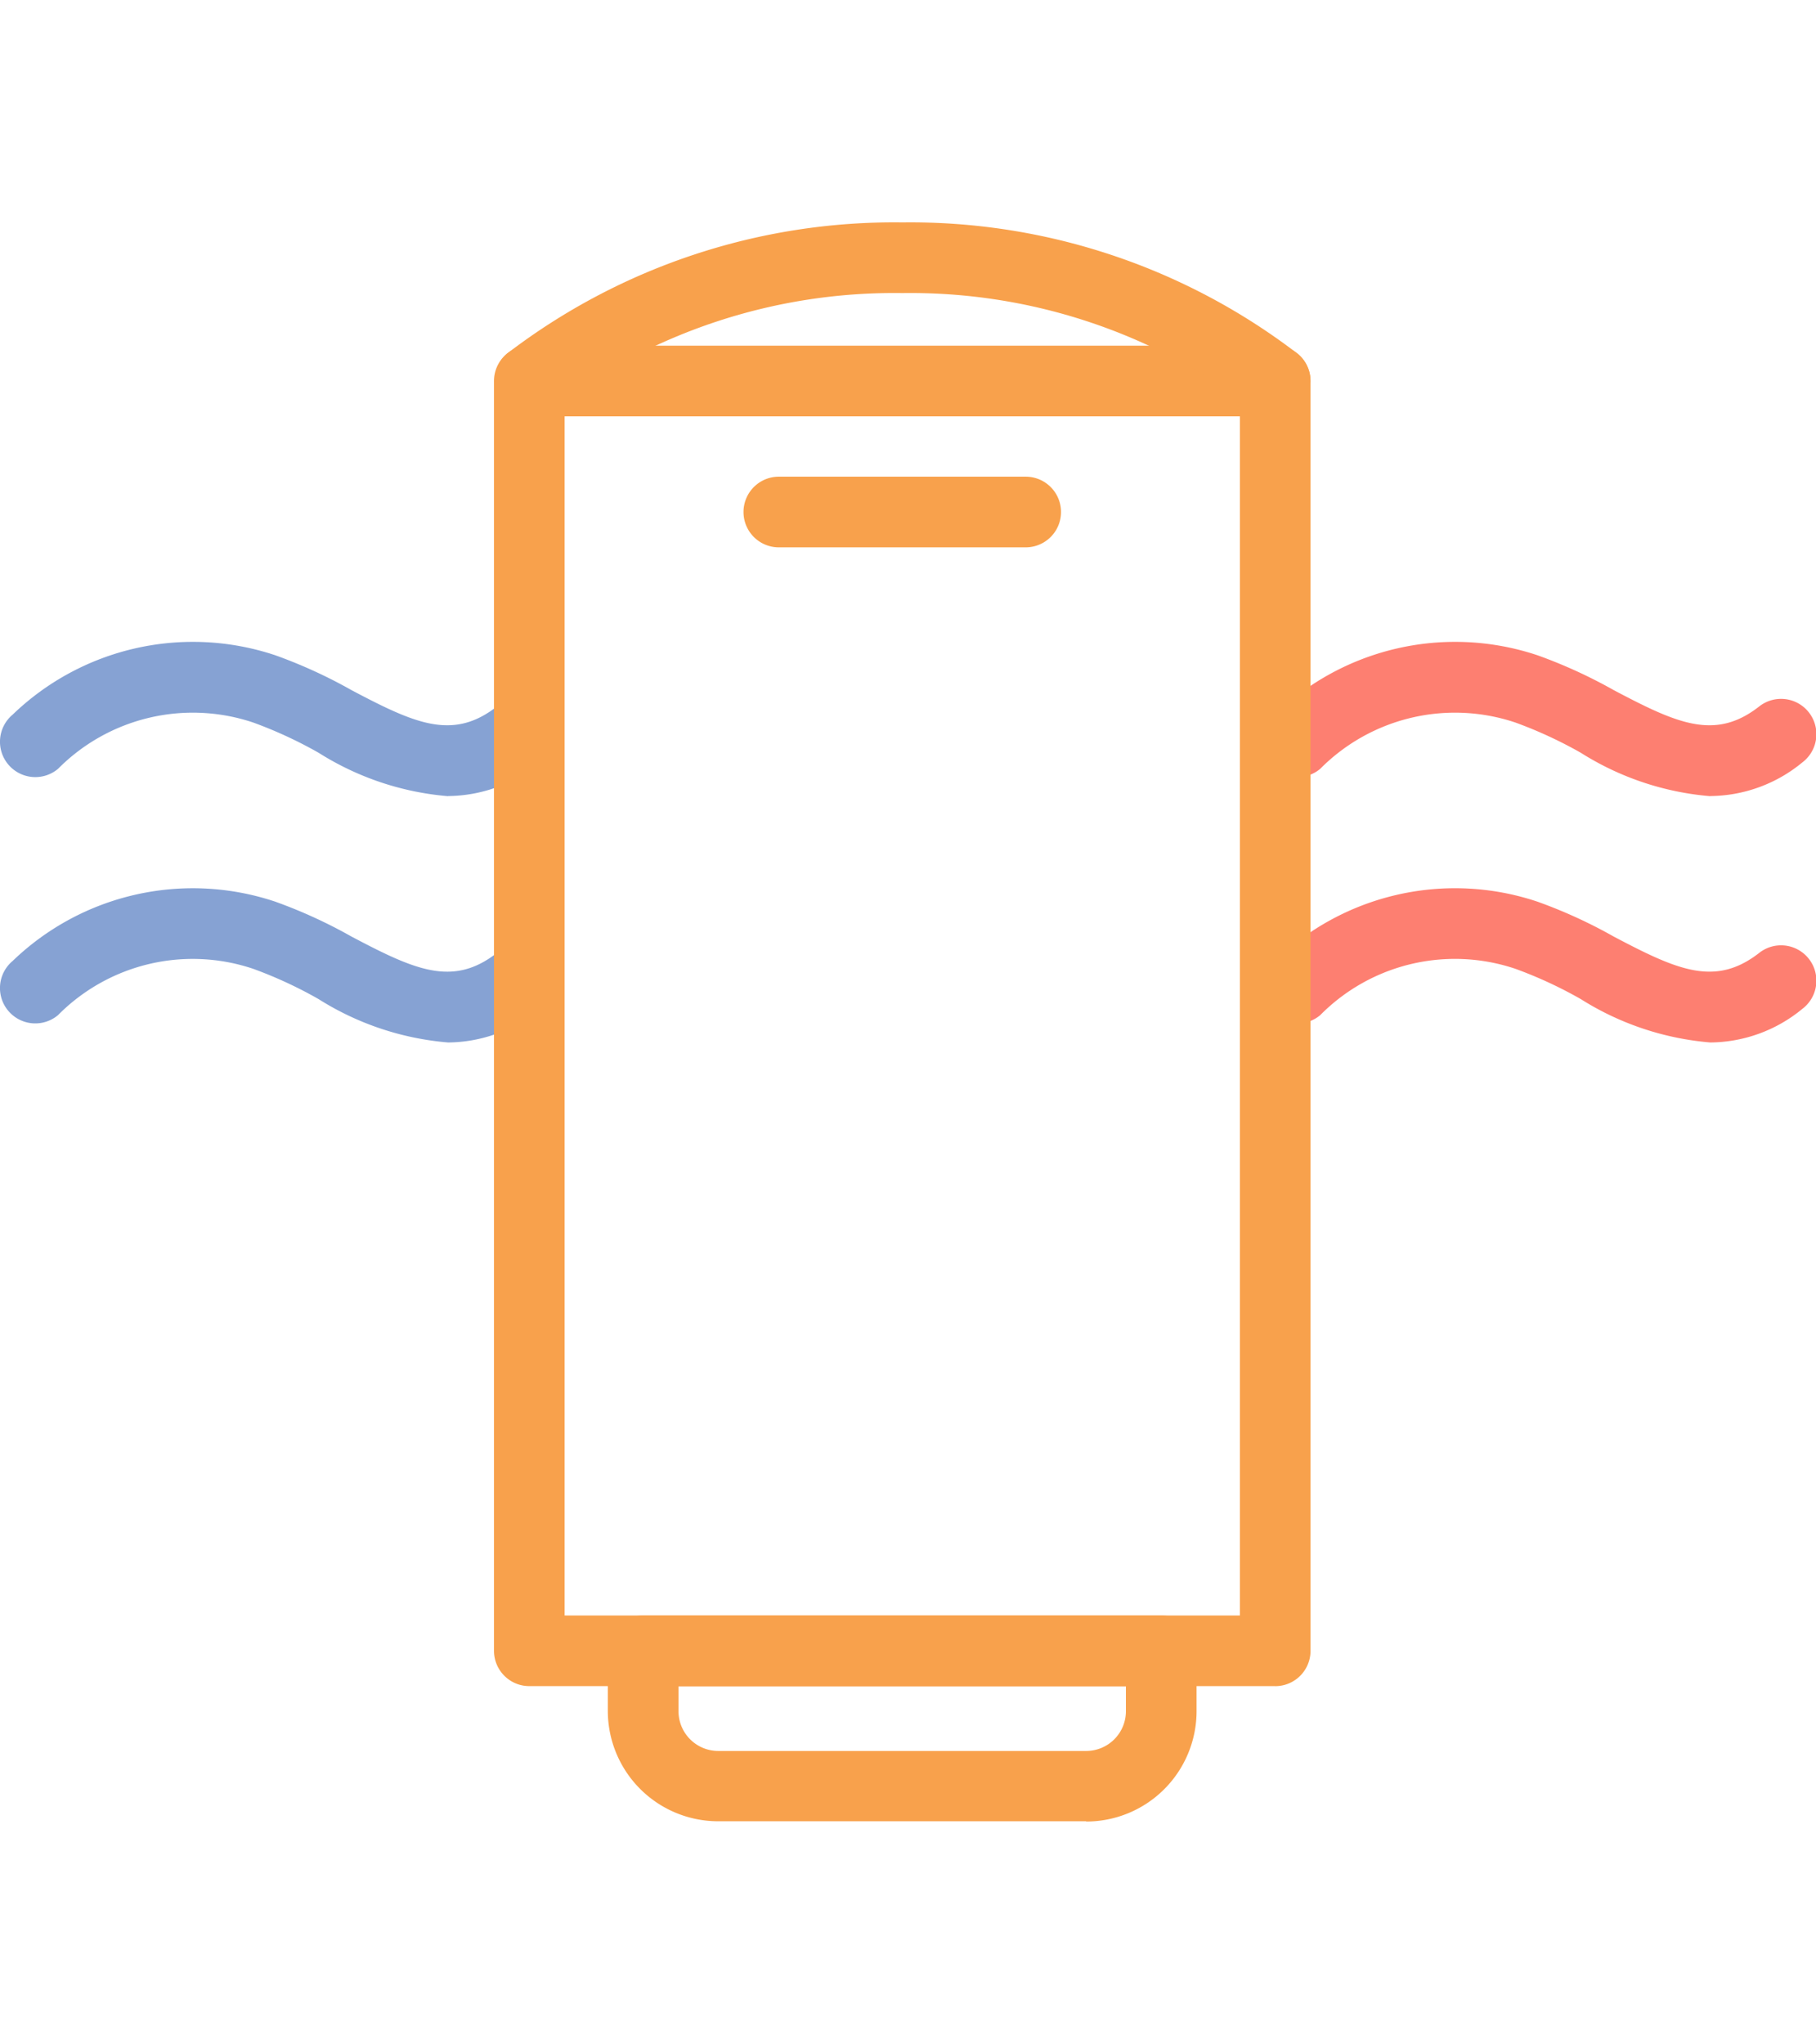 <svg xmlns="http://www.w3.org/2000/svg" xmlns:xlink="http://www.w3.org/1999/xlink" width="51.72" height="58.19" viewBox="0 0 41.129 36.203">
  <defs>
    <clipPath id="clip-path">
      <rect id="Rectangle_41" data-name="Rectangle 41" width="41.129" height="36.203" transform="translate(0 0)" fill="none"/>
    </clipPath>
  </defs>
  <g id="chauffe-eau_thermo" transform="translate(0 0)">
    <g id="Groupe_95" data-name="Groupe 95" clip-path="url(#clip-path)">
      <path id="Tracé_147" data-name="Tracé 147" d="M38.735,12.991a6.492,6.492,0,0,1-2.933-.983,9.781,9.781,0,0,0-1.479-.684A4.3,4.3,0,0,0,29.9,12.372a.8.8,0,0,1-1.027-1.227A5.882,5.882,0,0,1,34.82,9.8a11.246,11.246,0,0,1,1.729.79c1.433.756,2.292,1.149,3.289.373a.8.8,0,1,1,.982,1.263,3.317,3.317,0,0,1-2.085.762" fill="#fd7f71"/>
      <path id="Tracé_148" data-name="Tracé 148" d="M38.736,18.567a6.5,6.5,0,0,1-2.934-.982,9.694,9.694,0,0,0-1.479-.685A4.291,4.291,0,0,0,29.9,17.949a.8.8,0,0,1-1.027-1.227,5.878,5.878,0,0,1,5.947-1.343,11.156,11.156,0,0,1,1.729.791c1.434.755,2.293,1.146,3.289.373a.8.8,0,1,1,.982,1.263,3.313,3.313,0,0,1-2.084.761" fill="#fd7f71"/>
      <path id="Tracé_149" data-name="Tracé 149" d="M10.149,12.991a6.492,6.492,0,0,1-2.933-.983,9.782,9.782,0,0,0-1.479-.684,4.3,4.3,0,0,0-4.423,1.048A.8.8,0,0,1,.286,11.145,5.884,5.884,0,0,1,6.234,9.8a11.156,11.156,0,0,1,1.729.791c1.433.756,2.292,1.147,3.287.372a.8.8,0,0,1,.983,1.263,3.319,3.319,0,0,1-2.084.762" fill="#86a2d3"/>
      <path id="Tracé_150" data-name="Tracé 150" d="M10.149,18.567a6.5,6.5,0,0,1-2.934-.982A9.694,9.694,0,0,0,5.736,16.9a4.294,4.294,0,0,0-4.423,1.049A.8.8,0,1,1,.286,16.722a5.883,5.883,0,0,1,5.948-1.343,11.188,11.188,0,0,1,1.728.791c1.432.755,2.292,1.147,3.288.373a.8.8,0,1,1,.982,1.263,3.313,3.313,0,0,1-2.083.761" fill="#86a2d3"/>
      <path id="Tracé_151" data-name="Tracé 151" d="M28.881,33.14H11.988a.8.8,0,0,1-.8-.8V3.591a.8.8,0,0,1,.8-.8H28.881a.8.8,0,0,1,.8.8v28.75a.8.8,0,0,1-.8.8m-16.093-1.6H28.081V4.391H12.788Z" fill="#f8a14c"/>
      <path id="Tracé_152" data-name="Tracé 152" d="M24.6,36.2H16.266a2.5,2.5,0,0,1-2.5-2.5V32.341a.8.8,0,0,1,.8-.8H26.3a.8.8,0,0,1,.8.8v1.365a2.5,2.5,0,0,1-2.5,2.5m-9.233-3.063v.565a.9.9,0,0,0,.9.9H24.6a.9.9,0,0,0,.9-.9v-.565Z" fill="#f8a14c"/>
      <path id="Tracé_153" data-name="Tracé 153" d="M28.88,4.391a.794.794,0,0,1-.495-.173A12.822,12.822,0,0,0,20.435,1.6a12.823,12.823,0,0,0-7.951,2.618.8.8,0,0,1-.992-1.254A14.419,14.419,0,0,1,20.435,0a14.418,14.418,0,0,1,8.942,2.964.8.8,0,0,1-.5,1.427" fill="#f8a14c"/>
      <path id="Tracé_154" data-name="Tracé 154" d="M23.23,7.357H17.639a.8.8,0,0,1,0-1.6H23.23a.8.8,0,1,1,0,1.6" fill="#f8a14c"/>
    </g>
  </g>
</svg>
